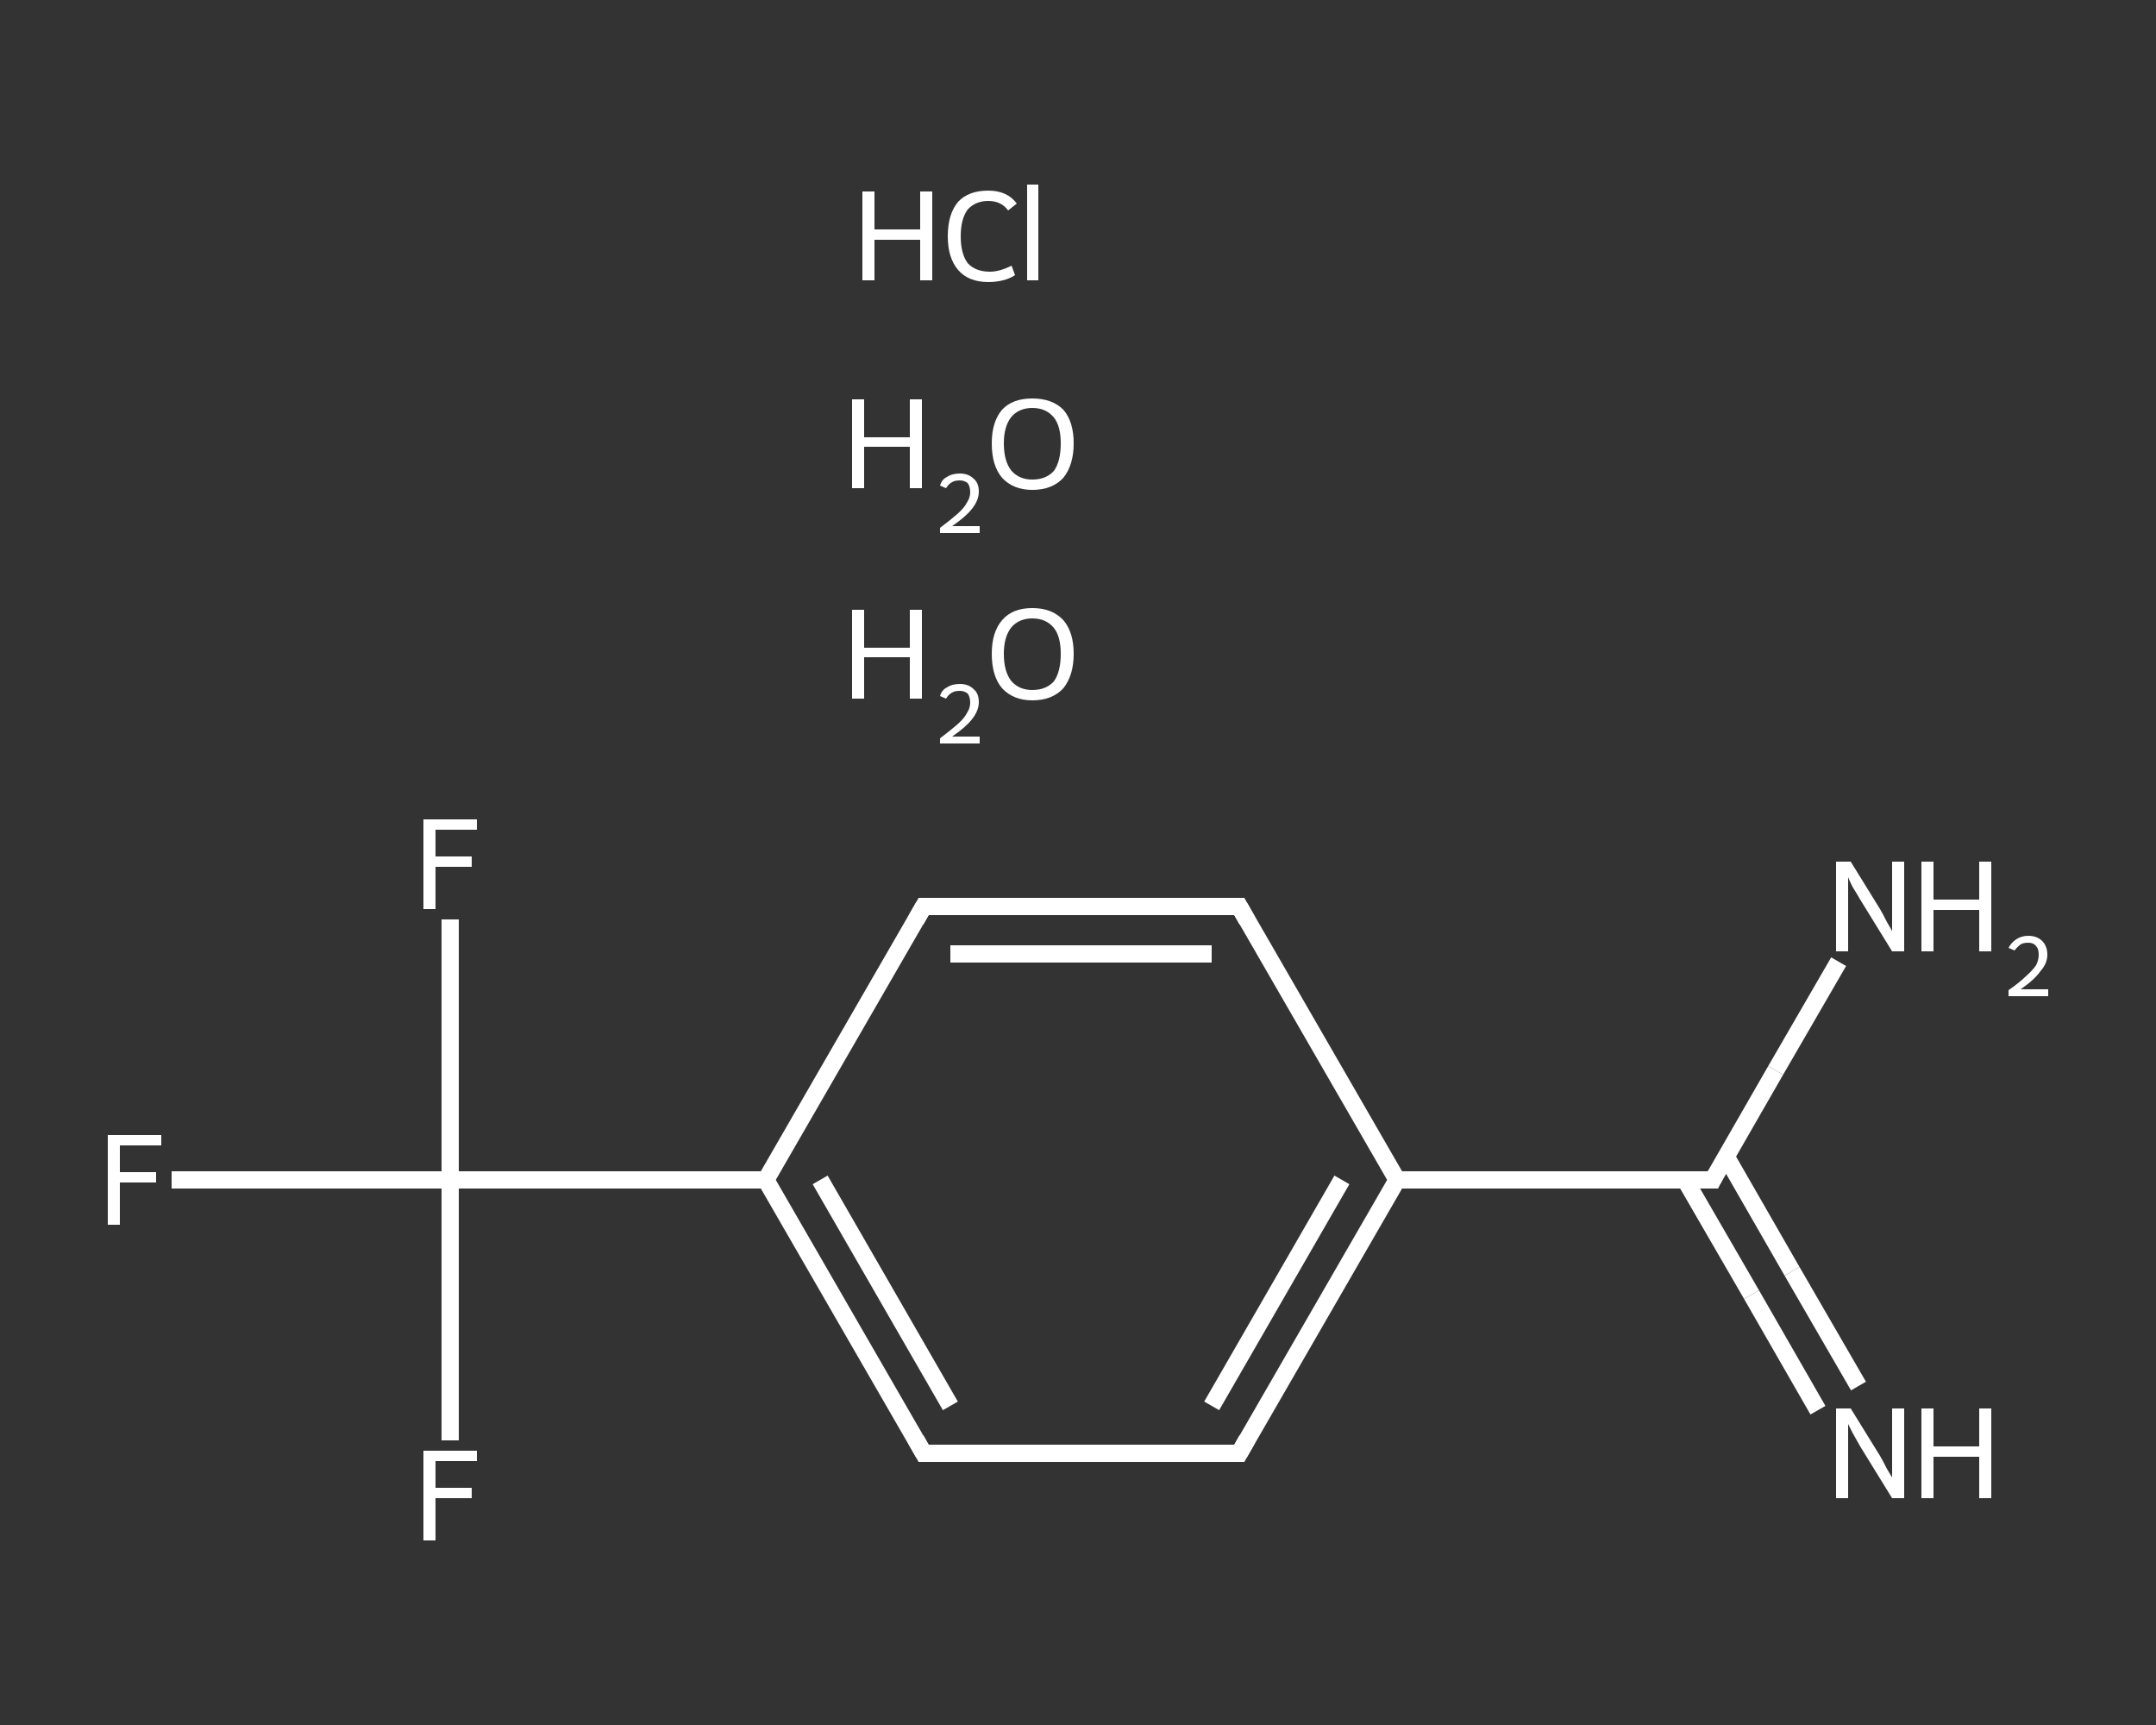 <?xml version='1.0' encoding='iso-8859-1'?>
<svg version='1.1' baseProfile='full'
              xmlns='http://www.w3.org/2000/svg'
                      xmlns:rdkit='http://www.rdkit.org/xml'
                      xmlns:xlink='http://www.w3.org/1999/xlink'
                  xml:space='preserve'
width='250px' height='200px' viewBox='0 0 250 200'>
<rect x="0" y="0" width="250" height="200" fill="#333333" stroke="none"/>
<!-- END OF HEADER -->
<rect style='opacity:1.0;fill:transparent;stroke:none' width='250.0' height='200.0' x='0.0' y='0.0'> </rect>
<path class='bond-0 atom-1 atom-2' d='M 210.8,163.5 L 203.1,150.1' style='fill:none;fill-rule:evenodd;stroke:#FFFFFF;stroke-width:2.0px;stroke-linecap:butt;stroke-linejoin:miter;stroke-opacity:1' />
<path class='bond-0 atom-1 atom-2' d='M 203.1,150.1 L 195.4,136.8' style='fill:none;fill-rule:evenodd;stroke:#FFFFFF;stroke-width:2.0px;stroke-linecap:butt;stroke-linejoin:miter;stroke-opacity:1' />
<path class='bond-0 atom-1 atom-2' d='M 215.5,160.7 L 207.8,147.4' style='fill:none;fill-rule:evenodd;stroke:#FFFFFF;stroke-width:2.0px;stroke-linecap:butt;stroke-linejoin:miter;stroke-opacity:1' />
<path class='bond-0 atom-1 atom-2' d='M 207.8,147.4 L 200.1,134.0' style='fill:none;fill-rule:evenodd;stroke:#FFFFFF;stroke-width:2.0px;stroke-linecap:butt;stroke-linejoin:miter;stroke-opacity:1' />
<path class='bond-1 atom-2 atom-3' d='M 198.6,136.8 L 205.9,124.1' style='fill:none;fill-rule:evenodd;stroke:#FFFFFF;stroke-width:2.0px;stroke-linecap:butt;stroke-linejoin:miter;stroke-opacity:1' />
<path class='bond-1 atom-2 atom-3' d='M 205.9,124.1 L 213.2,111.5' style='fill:none;fill-rule:evenodd;stroke:#FFFFFF;stroke-width:2.0px;stroke-linecap:butt;stroke-linejoin:miter;stroke-opacity:1' />
<path class='bond-2 atom-2 atom-4' d='M 198.6,136.8 L 162.0,136.8' style='fill:none;fill-rule:evenodd;stroke:#FFFFFF;stroke-width:2.0px;stroke-linecap:butt;stroke-linejoin:miter;stroke-opacity:1' />
<path class='bond-3 atom-4 atom-5' d='M 162.0,136.8 L 143.7,168.5' style='fill:none;fill-rule:evenodd;stroke:#FFFFFF;stroke-width:2.0px;stroke-linecap:butt;stroke-linejoin:miter;stroke-opacity:1' />
<path class='bond-3 atom-4 atom-5' d='M 155.6,136.8 L 140.5,163.0' style='fill:none;fill-rule:evenodd;stroke:#FFFFFF;stroke-width:2.0px;stroke-linecap:butt;stroke-linejoin:miter;stroke-opacity:1' />
<path class='bond-4 atom-5 atom-6' d='M 143.7,168.5 L 107.1,168.5' style='fill:none;fill-rule:evenodd;stroke:#FFFFFF;stroke-width:2.0px;stroke-linecap:butt;stroke-linejoin:miter;stroke-opacity:1' />
<path class='bond-5 atom-6 atom-7' d='M 107.1,168.5 L 88.8,136.8' style='fill:none;fill-rule:evenodd;stroke:#FFFFFF;stroke-width:2.0px;stroke-linecap:butt;stroke-linejoin:miter;stroke-opacity:1' />
<path class='bond-5 atom-6 atom-7' d='M 110.2,163.0 L 95.1,136.8' style='fill:none;fill-rule:evenodd;stroke:#FFFFFF;stroke-width:2.0px;stroke-linecap:butt;stroke-linejoin:miter;stroke-opacity:1' />
<path class='bond-6 atom-7 atom-8' d='M 88.8,136.8 L 52.2,136.8' style='fill:none;fill-rule:evenodd;stroke:#FFFFFF;stroke-width:2.0px;stroke-linecap:butt;stroke-linejoin:miter;stroke-opacity:1' />
<path class='bond-7 atom-8 atom-9' d='M 52.2,136.8 L 36.0,136.8' style='fill:none;fill-rule:evenodd;stroke:#FFFFFF;stroke-width:2.0px;stroke-linecap:butt;stroke-linejoin:miter;stroke-opacity:1' />
<path class='bond-7 atom-8 atom-9' d='M 36.0,136.8 L 19.9,136.8' style='fill:none;fill-rule:evenodd;stroke:#FFFFFF;stroke-width:2.0px;stroke-linecap:butt;stroke-linejoin:miter;stroke-opacity:1' />
<path class='bond-8 atom-8 atom-10' d='M 52.2,136.8 L 52.2,121.7' style='fill:none;fill-rule:evenodd;stroke:#FFFFFF;stroke-width:2.0px;stroke-linecap:butt;stroke-linejoin:miter;stroke-opacity:1' />
<path class='bond-8 atom-8 atom-10' d='M 52.2,121.7 L 52.2,106.6' style='fill:none;fill-rule:evenodd;stroke:#FFFFFF;stroke-width:2.0px;stroke-linecap:butt;stroke-linejoin:miter;stroke-opacity:1' />
<path class='bond-9 atom-8 atom-11' d='M 52.2,136.8 L 52.2,151.9' style='fill:none;fill-rule:evenodd;stroke:#FFFFFF;stroke-width:2.0px;stroke-linecap:butt;stroke-linejoin:miter;stroke-opacity:1' />
<path class='bond-9 atom-8 atom-11' d='M 52.2,151.9 L 52.2,167.0' style='fill:none;fill-rule:evenodd;stroke:#FFFFFF;stroke-width:2.0px;stroke-linecap:butt;stroke-linejoin:miter;stroke-opacity:1' />
<path class='bond-10 atom-7 atom-12' d='M 88.8,136.8 L 107.1,105.1' style='fill:none;fill-rule:evenodd;stroke:#FFFFFF;stroke-width:2.0px;stroke-linecap:butt;stroke-linejoin:miter;stroke-opacity:1' />
<path class='bond-11 atom-12 atom-13' d='M 107.1,105.1 L 143.7,105.1' style='fill:none;fill-rule:evenodd;stroke:#FFFFFF;stroke-width:2.0px;stroke-linecap:butt;stroke-linejoin:miter;stroke-opacity:1' />
<path class='bond-11 atom-12 atom-13' d='M 110.2,110.6 L 140.5,110.6' style='fill:none;fill-rule:evenodd;stroke:#FFFFFF;stroke-width:2.0px;stroke-linecap:butt;stroke-linejoin:miter;stroke-opacity:1' />
<path class='bond-12 atom-13 atom-4' d='M 143.7,105.1 L 162.0,136.8' style='fill:none;fill-rule:evenodd;stroke:#FFFFFF;stroke-width:2.0px;stroke-linecap:butt;stroke-linejoin:miter;stroke-opacity:1' />
<path d='M 198.9,136.2 L 198.6,136.8 L 196.7,136.8' style='fill:none;stroke:#FFFFFF;stroke-width:2.0px;stroke-linecap:butt;stroke-linejoin:miter;stroke-opacity:1;' />
<path d='M 144.6,166.9 L 143.7,168.5 L 141.8,168.5' style='fill:none;stroke:#FFFFFF;stroke-width:2.0px;stroke-linecap:butt;stroke-linejoin:miter;stroke-opacity:1;' />
<path d='M 108.9,168.5 L 107.1,168.5 L 106.2,166.9' style='fill:none;stroke:#FFFFFF;stroke-width:2.0px;stroke-linecap:butt;stroke-linejoin:miter;stroke-opacity:1;' />
<path d='M 106.2,106.7 L 107.1,105.1 L 108.9,105.1' style='fill:none;stroke:#FFFFFF;stroke-width:2.0px;stroke-linecap:butt;stroke-linejoin:miter;stroke-opacity:1;' />
<path d='M 141.8,105.1 L 143.7,105.1 L 144.6,106.7' style='fill:none;stroke:#FFFFFF;stroke-width:2.0px;stroke-linecap:butt;stroke-linejoin:miter;stroke-opacity:1;' />
<path class='atom-0' d='M 100.0 22.2
L 101.4 22.2
L 101.4 26.6
L 106.7 26.6
L 106.7 22.2
L 108.1 22.2
L 108.1 32.5
L 106.7 32.5
L 106.7 27.8
L 101.4 27.8
L 101.4 32.5
L 100.0 32.5
L 100.0 22.2
' fill='#FFFFFF'/>
<path class='atom-0' d='M 109.9 27.4
Q 109.9 24.8, 111.1 23.4
Q 112.3 22.1, 114.6 22.1
Q 116.8 22.1, 117.9 23.6
L 116.9 24.4
Q 116.1 23.3, 114.6 23.3
Q 113.1 23.3, 112.2 24.3
Q 111.4 25.4, 111.4 27.4
Q 111.4 29.4, 112.2 30.5
Q 113.1 31.5, 114.8 31.5
Q 115.9 31.5, 117.3 30.8
L 117.7 31.9
Q 117.1 32.3, 116.3 32.5
Q 115.5 32.7, 114.6 32.7
Q 112.3 32.7, 111.1 31.3
Q 109.9 29.9, 109.9 27.4
' fill='#FFFFFF'/>
<path class='atom-0' d='M 119.1 21.4
L 120.4 21.4
L 120.4 32.5
L 119.1 32.5
L 119.1 21.4
' fill='#FFFFFF'/>
<path class='atom-1' d='M 214.6 163.3
L 218.0 168.8
Q 218.3 169.3, 218.8 170.3
Q 219.4 171.3, 219.4 171.3
L 219.4 163.3
L 220.8 163.3
L 220.8 173.7
L 219.4 173.7
L 215.7 167.7
Q 215.3 167.0, 214.8 166.1
Q 214.4 165.3, 214.3 165.1
L 214.3 173.7
L 212.9 173.7
L 212.9 163.3
L 214.6 163.3
' fill='#FFFFFF'/>
<path class='atom-1' d='M 222.8 163.3
L 224.2 163.3
L 224.2 167.7
L 229.5 167.7
L 229.5 163.3
L 230.9 163.3
L 230.9 173.7
L 229.5 173.7
L 229.5 168.9
L 224.2 168.9
L 224.2 173.7
L 222.8 173.7
L 222.8 163.3
' fill='#FFFFFF'/>
<path class='atom-3' d='M 214.6 99.9
L 218.0 105.4
Q 218.3 105.9, 218.8 106.9
Q 219.4 107.9, 219.4 108.0
L 219.4 99.9
L 220.8 99.9
L 220.8 110.3
L 219.4 110.3
L 215.7 104.3
Q 215.3 103.6, 214.8 102.8
Q 214.4 102.0, 214.3 101.7
L 214.3 110.3
L 212.9 110.3
L 212.9 99.9
L 214.6 99.9
' fill='#FFFFFF'/>
<path class='atom-3' d='M 222.8 99.9
L 224.2 99.9
L 224.2 104.3
L 229.5 104.3
L 229.5 99.9
L 230.9 99.9
L 230.9 110.3
L 229.5 110.3
L 229.5 105.5
L 224.2 105.5
L 224.2 110.3
L 222.8 110.3
L 222.8 99.9
' fill='#FFFFFF'/>
<path class='atom-3' d='M 232.9 109.9
Q 233.2 109.3, 233.8 108.9
Q 234.4 108.5, 235.2 108.5
Q 236.2 108.5, 236.8 109.1
Q 237.4 109.7, 237.4 110.7
Q 237.4 111.7, 236.6 112.6
Q 235.9 113.6, 234.3 114.7
L 237.5 114.7
L 237.5 115.5
L 232.9 115.5
L 232.9 114.8
Q 234.2 113.9, 234.9 113.2
Q 235.7 112.5, 236.1 111.9
Q 236.4 111.3, 236.4 110.7
Q 236.4 110.0, 236.1 109.7
Q 235.8 109.3, 235.2 109.3
Q 234.6 109.3, 234.3 109.5
Q 233.9 109.8, 233.6 110.2
L 232.9 109.9
' fill='#FFFFFF'/>
<path class='atom-9' d='M 12.5 131.6
L 18.7 131.6
L 18.7 132.8
L 13.9 132.8
L 13.9 135.9
L 18.1 135.9
L 18.1 137.1
L 13.9 137.1
L 13.9 142.0
L 12.5 142.0
L 12.5 131.6
' fill='#FFFFFF'/>
<path class='atom-10' d='M 49.1 95.0
L 55.3 95.0
L 55.3 96.2
L 50.5 96.2
L 50.5 99.3
L 54.7 99.3
L 54.7 100.5
L 50.5 100.5
L 50.5 105.4
L 49.1 105.4
L 49.1 95.0
' fill='#FFFFFF'/>
<path class='atom-11' d='M 49.1 168.2
L 55.3 168.2
L 55.3 169.4
L 50.5 169.4
L 50.5 172.5
L 54.7 172.5
L 54.7 173.7
L 50.5 173.7
L 50.5 178.6
L 49.1 178.6
L 49.1 168.2
' fill='#FFFFFF'/>
<path class='atom-14' d='M 98.8 70.7
L 100.2 70.7
L 100.2 75.1
L 105.5 75.1
L 105.5 70.7
L 106.9 70.7
L 106.9 81.0
L 105.5 81.0
L 105.5 76.2
L 100.2 76.2
L 100.2 81.0
L 98.8 81.0
L 98.8 70.7
' fill='#FFFFFF'/>
<path class='atom-14' d='M 109.0 80.7
Q 109.2 80.0, 109.8 79.7
Q 110.4 79.3, 111.3 79.3
Q 112.3 79.3, 112.9 79.9
Q 113.5 80.4, 113.5 81.4
Q 113.5 82.4, 112.7 83.4
Q 112.0 84.3, 110.4 85.4
L 113.6 85.4
L 113.6 86.2
L 109.0 86.2
L 109.0 85.6
Q 110.2 84.7, 111.0 84.0
Q 111.8 83.3, 112.1 82.7
Q 112.5 82.1, 112.5 81.5
Q 112.5 80.8, 112.2 80.4
Q 111.8 80.1, 111.3 80.1
Q 110.7 80.1, 110.4 80.3
Q 110.0 80.5, 109.7 81.0
L 109.0 80.7
' fill='#FFFFFF'/>
<path class='atom-14' d='M 115.0 75.8
Q 115.0 73.3, 116.2 71.9
Q 117.4 70.5, 119.7 70.5
Q 122.0 70.5, 123.3 71.9
Q 124.5 73.3, 124.5 75.8
Q 124.5 78.3, 123.3 79.8
Q 122.0 81.2, 119.7 81.2
Q 117.5 81.2, 116.2 79.8
Q 115.0 78.4, 115.0 75.8
M 119.7 80.0
Q 121.3 80.0, 122.2 79.0
Q 123.0 77.9, 123.0 75.8
Q 123.0 73.8, 122.2 72.8
Q 121.3 71.7, 119.7 71.7
Q 118.2 71.7, 117.3 72.7
Q 116.4 73.8, 116.4 75.8
Q 116.4 77.9, 117.3 79.0
Q 118.2 80.0, 119.7 80.0
' fill='#FFFFFF'/>
<path class='atom-15' d='M 98.8 46.3
L 100.2 46.3
L 100.2 50.7
L 105.5 50.7
L 105.5 46.3
L 106.9 46.3
L 106.9 56.6
L 105.5 56.6
L 105.5 51.8
L 100.2 51.8
L 100.2 56.6
L 98.8 56.6
L 98.8 46.3
' fill='#FFFFFF'/>
<path class='atom-15' d='M 109.0 56.3
Q 109.2 55.6, 109.8 55.3
Q 110.4 54.9, 111.3 54.9
Q 112.3 54.9, 112.9 55.5
Q 113.5 56.0, 113.5 57.0
Q 113.5 58.0, 112.7 59.0
Q 112.0 59.9, 110.4 61.0
L 113.6 61.0
L 113.6 61.8
L 109.0 61.8
L 109.0 61.2
Q 110.2 60.3, 111.0 59.6
Q 111.8 58.9, 112.1 58.3
Q 112.5 57.7, 112.5 57.1
Q 112.5 56.4, 112.2 56.0
Q 111.8 55.7, 111.3 55.7
Q 110.7 55.7, 110.4 55.9
Q 110.0 56.1, 109.7 56.6
L 109.0 56.3
' fill='#FFFFFF'/>
<path class='atom-15' d='M 115.0 51.4
Q 115.0 48.9, 116.2 47.5
Q 117.4 46.2, 119.7 46.2
Q 122.0 46.2, 123.3 47.5
Q 124.5 48.9, 124.5 51.4
Q 124.5 53.9, 123.3 55.4
Q 122.0 56.8, 119.7 56.8
Q 117.5 56.8, 116.2 55.4
Q 115.0 54.0, 115.0 51.4
M 119.7 55.6
Q 121.3 55.6, 122.2 54.6
Q 123.0 53.5, 123.0 51.4
Q 123.0 49.4, 122.2 48.4
Q 121.3 47.3, 119.7 47.3
Q 118.2 47.3, 117.3 48.3
Q 116.4 49.4, 116.4 51.4
Q 116.4 53.5, 117.3 54.6
Q 118.2 55.6, 119.7 55.6
' fill='#FFFFFF'/>
</svg>
